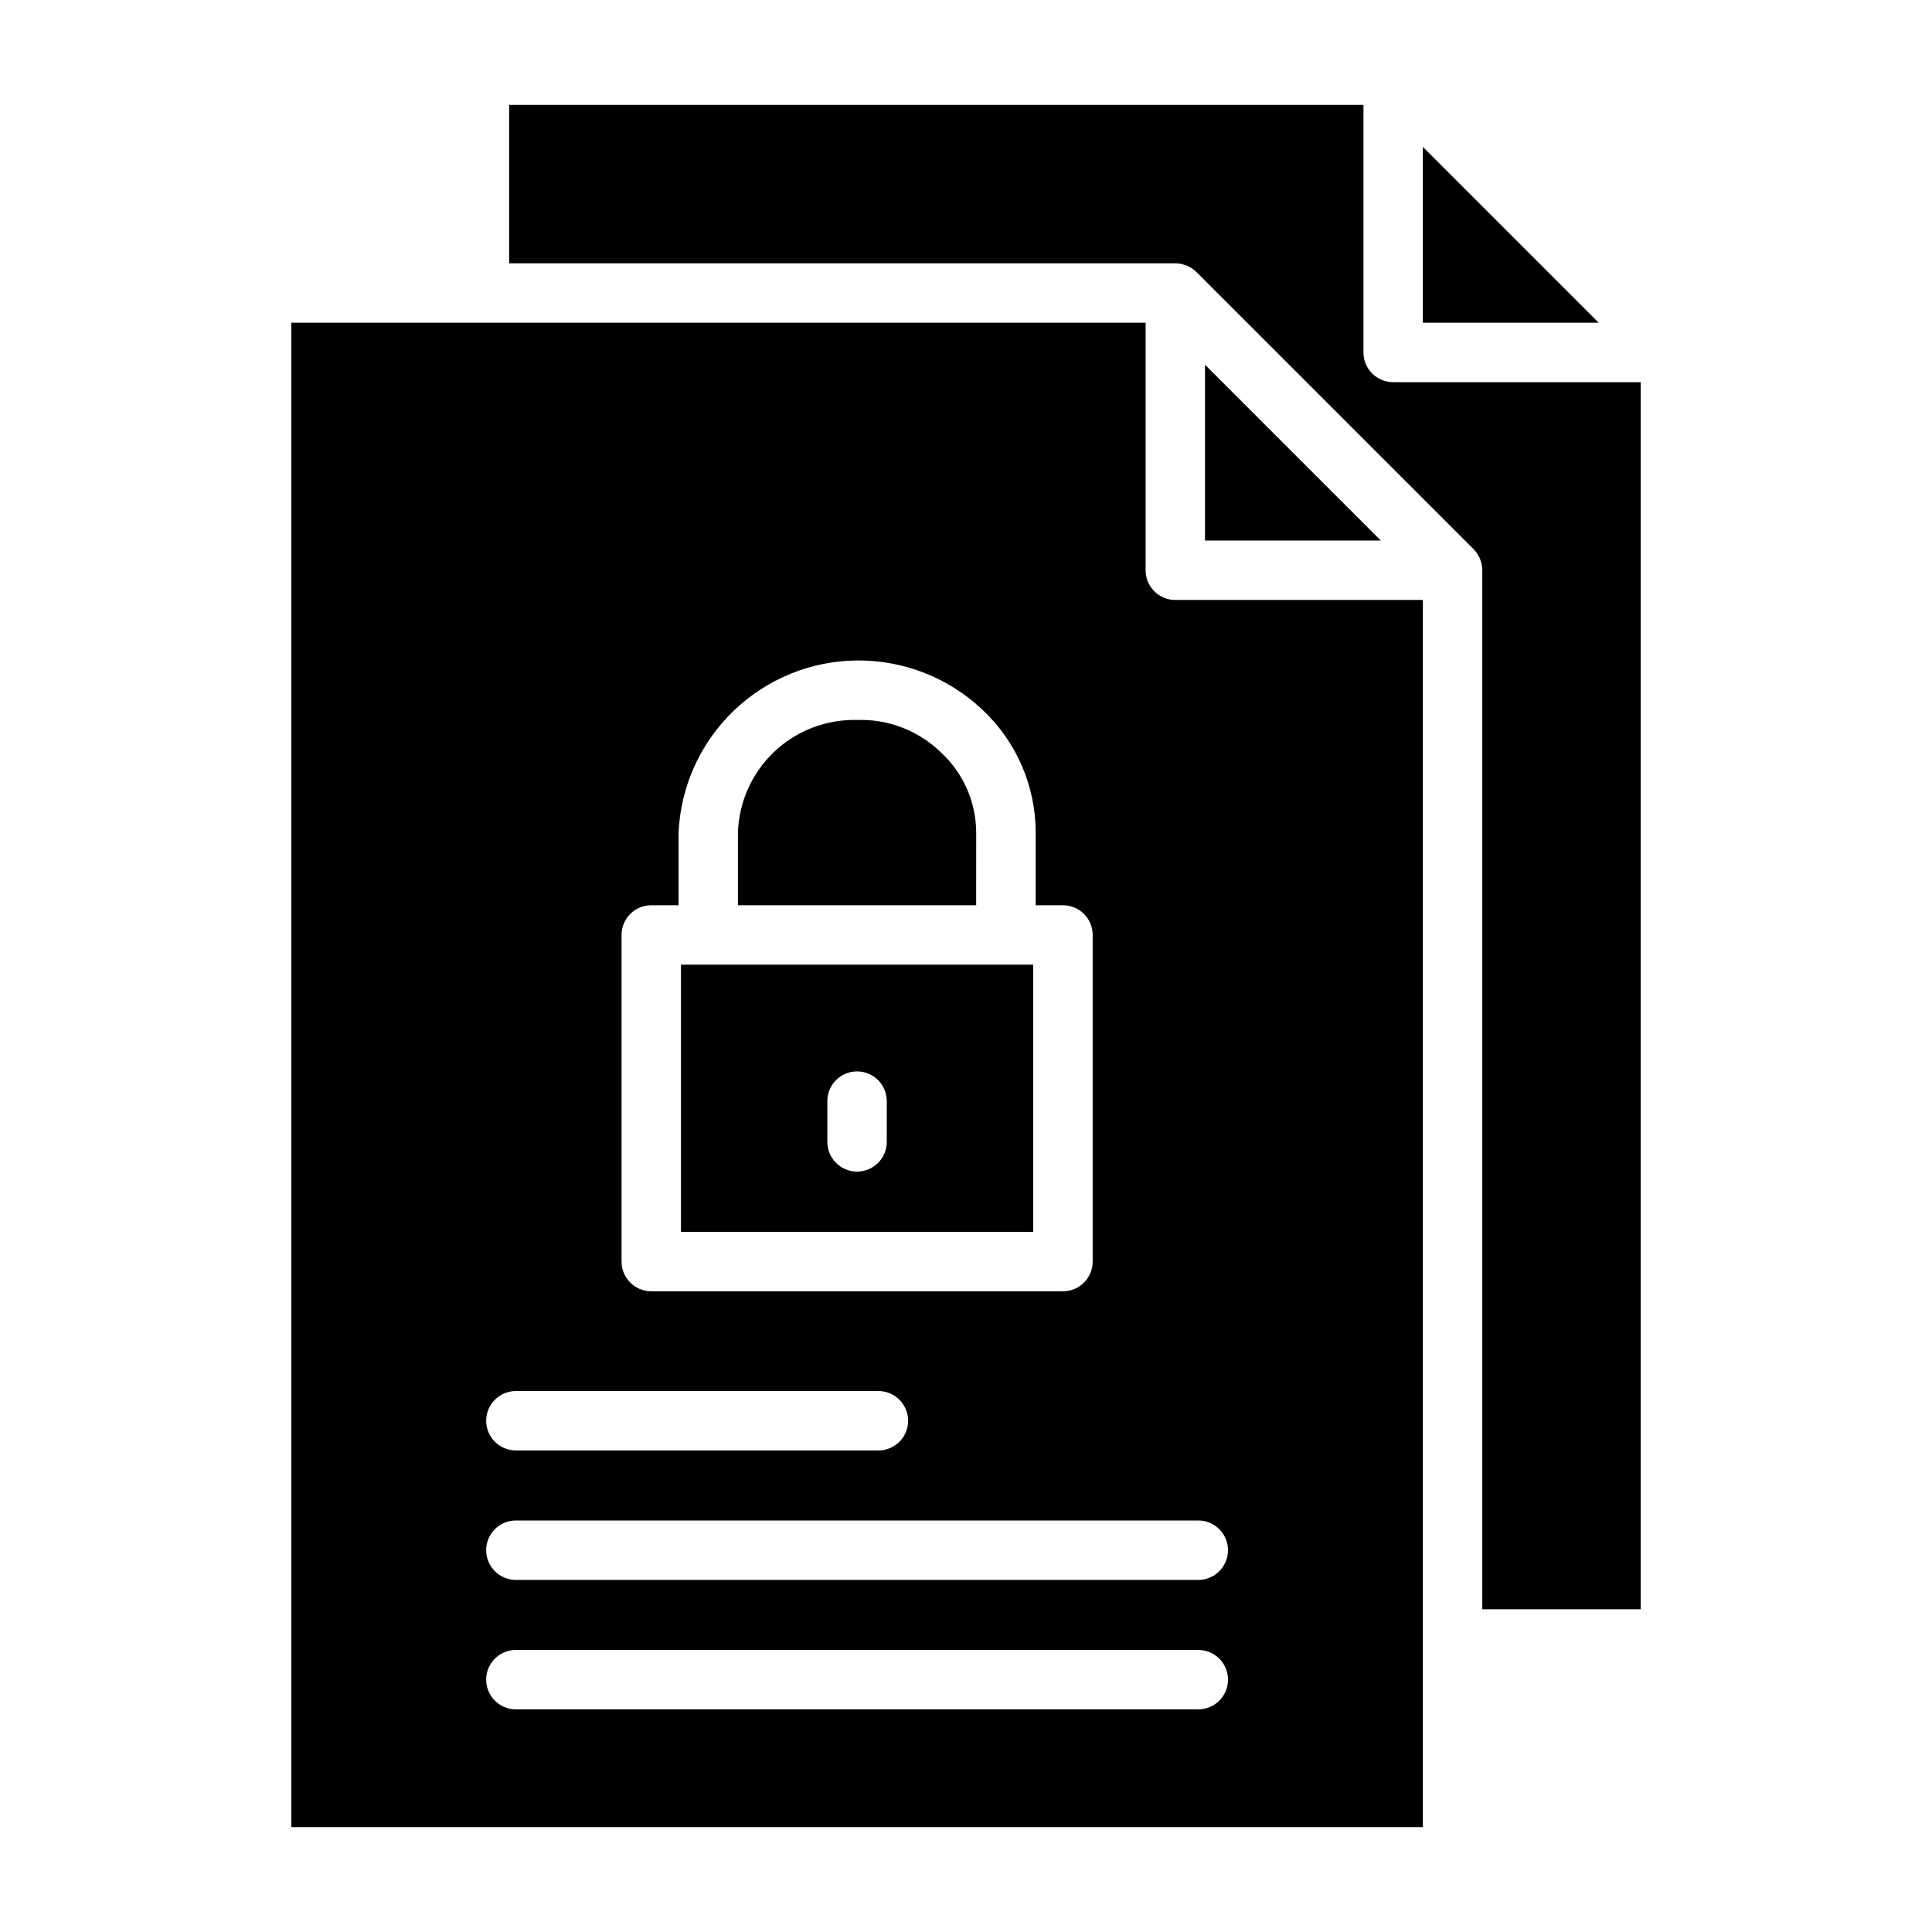 <?xml version="1.0" encoding="UTF-8"?>
<!-- Uploaded to: ICON Repo, www.svgrepo.com, Generator: ICON Repo Mixer Tools -->
<svg fill="#000000" width="800px" height="800px" version="1.1" viewBox="144 144 512 512" xmlns="http://www.w3.org/2000/svg">
 <g>
  <path d="m505.33 237.4v-65.598h-226.4v41.984l176.54-0.004c0.531 0 1.059 0.051 1.574 0.152 0.336 0.086 0.668 0.188 0.992 0.305 0.156 0.051 0.32 0.082 0.477 0.148h0.004c0.344 0.152 0.676 0.328 0.996 0.523 0.117 0.066 0.242 0.117 0.355 0.188v0.004c0.426 0.285 0.824 0.613 1.188 0.977l73.473 73.473v-0.004c0.359 0.363 0.688 0.762 0.969 1.188 0.078 0.117 0.125 0.242 0.195 0.355 0.199 0.32 0.375 0.652 0.523 1 0.062 0.156 0.094 0.32 0.148 0.477 0.121 0.324 0.223 0.656 0.305 0.992 0.102 0.52 0.152 1.047 0.152 1.574v275.34h41.984v-325.2h-65.605c-4.348 0-7.871-3.523-7.871-7.871z"/>
  <path d="m521.07 229.53h46.598l-46.598-46.598z"/>
  <path d="m463.34 287.25h46.594l-46.594-46.594z"/>
  <path d="m402.7 364.68c-0.012-8.082-3.394-15.793-9.332-21.277-5.906-5.746-13.891-8.852-22.125-8.605-8.164-0.23-16.082 2.785-22.02 8.387-5.941 5.606-9.414 13.332-9.66 21.496v19.223h63.133z"/>
  <path d="m447.6 295.13v-65.602h-226.4v398.67h299.87v-325.2h-65.602c-4.348 0-7.871-3.523-7.871-7.871zm-138.88 96.641c0-4.348 3.527-7.871 7.871-7.871h7.231l0.004-19.223c0.539-12.234 5.758-23.793 14.578-32.289 8.82-8.492 20.562-13.277 32.809-13.359 12.242-0.082 24.055 4.539 32.984 12.914 9.109 8.449 14.277 20.312 14.27 32.734v19.223h7.234c4.348 0 7.871 3.523 7.871 7.871v86.562c0 4.348-3.523 7.871-7.871 7.871h-109.11c-4.344 0-7.871-3.523-7.871-7.871zm-28.008 120.87h96.074c4.348 0 7.875 3.523 7.875 7.871 0 4.348-3.527 7.871-7.875 7.871h-96.074c-4.348 0-7.871-3.523-7.871-7.871 0-4.348 3.523-7.871 7.871-7.871zm180.85 84.355h-180.85c-4.348 0-7.871-3.523-7.871-7.871s3.523-7.871 7.871-7.871h180.85c4.348 0 7.871 3.523 7.871 7.871s-3.523 7.871-7.871 7.871zm7.871-42.18v0.004c0 4.348-3.523 7.871-7.871 7.871h-180.85c-4.348 0-7.871-3.523-7.871-7.871s3.523-7.875 7.871-7.875h180.85c4.348 0 7.871 3.527 7.871 7.875z"/>
  <path d="m417.8 399.64h-93.34v70.816h93.34zm-38.797 46.973c0 4.348-3.527 7.871-7.875 7.871-4.348 0-7.871-3.523-7.871-7.871v-10.809c0-4.348 3.523-7.871 7.871-7.871 4.348 0 7.875 3.523 7.875 7.871z"/>
 </g>
</svg>